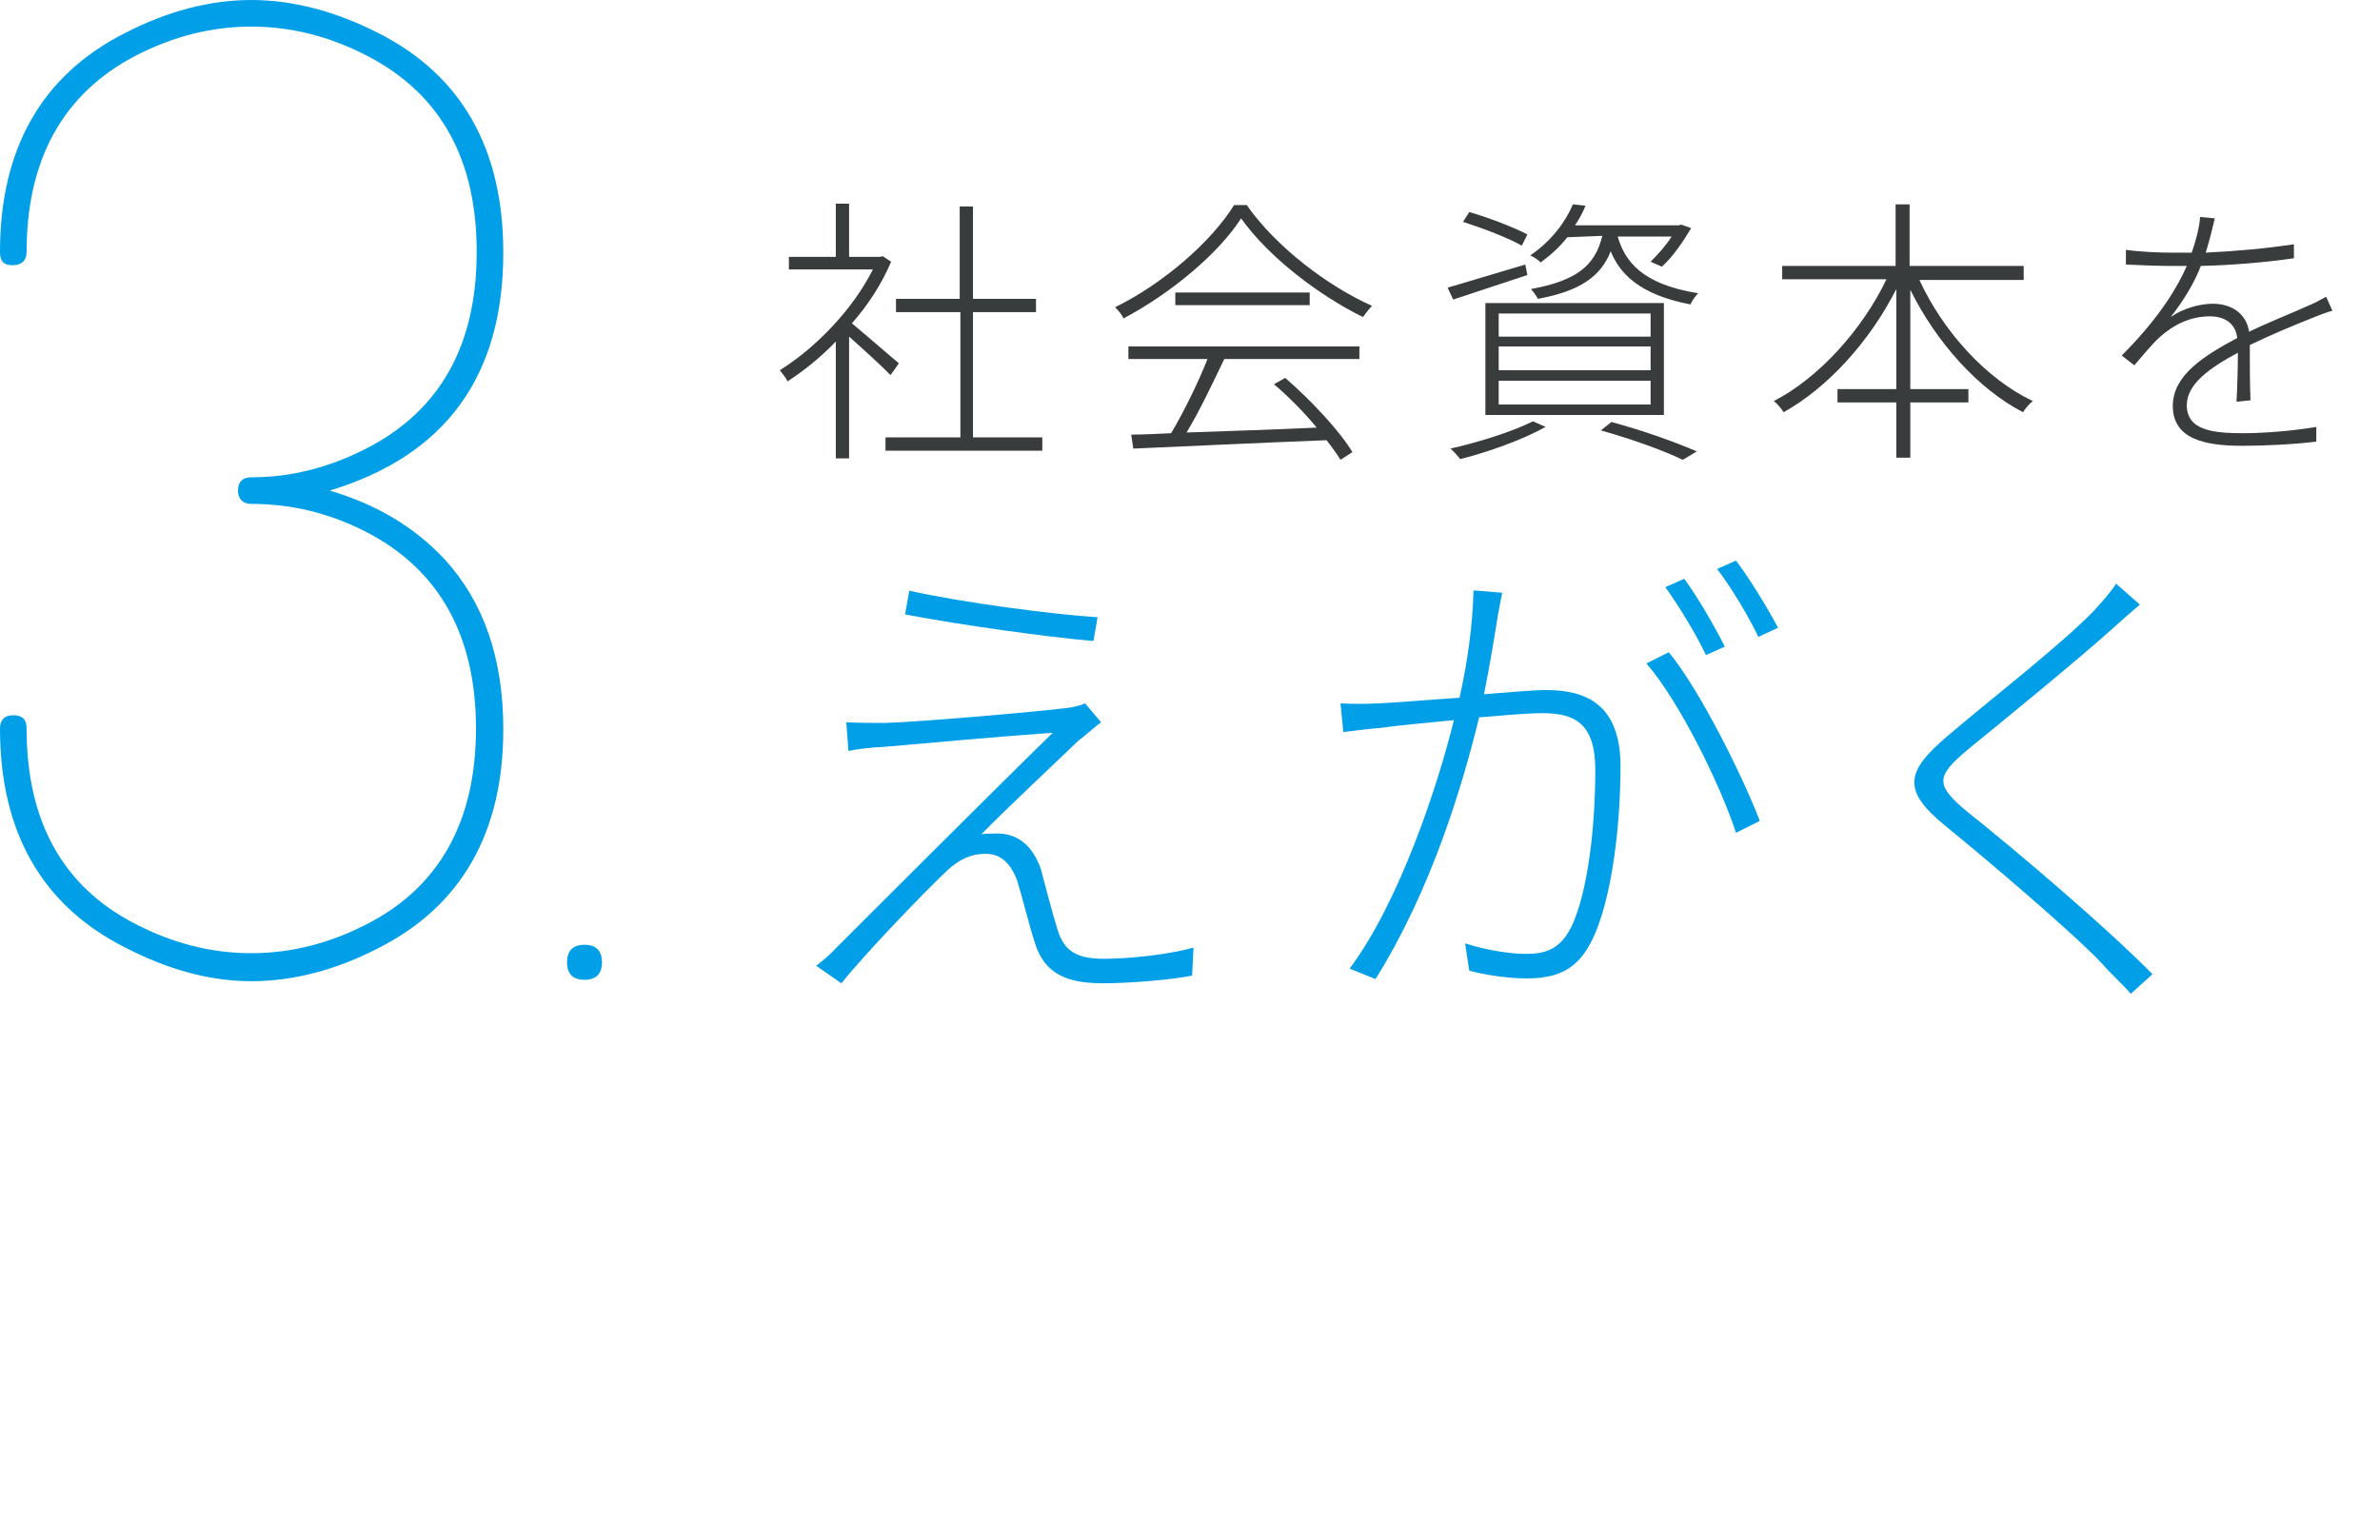 <?xml version="1.0" encoding="utf-8"?>
<!-- Generator: Adobe Illustrator 27.8.1, SVG Export Plug-In . SVG Version: 6.00 Build 0)  -->
<svg version="1.1" id="_レイヤー_2" xmlns="http://www.w3.org/2000/svg" xmlns:xlink="http://www.w3.org/1999/xlink" x="0px"
	 y="0px" viewBox="0 0 340 220" style="enable-background:new 0 0 340 220;" xml:space="preserve">
<style type="text/css">
	.st0{fill:#383C3C;}
	.st1{fill:#009FE8;}
</style>
<g id="_文字">
	<g>
		<path class="st0" d="M127.2,53.6c-1.1-1.2-4-3.8-5.9-5.5v17.4h-1.9V48.8c-2.2,2.3-4.6,4.2-6.9,5.7c-0.2-0.5-0.8-1.2-1.1-1.6
			c5-3.1,10.4-8.6,13.3-14.4h-12v-1.8h6.7v-7.6h1.9v7.6h4.4l0.4-0.1l1.2,0.8c-1.3,3.1-3.3,6.2-5.6,8.8c1.7,1.4,5.6,4.8,6.7,5.7
			C128.4,52,127.2,53.6,127.2,53.6z M148.9,62.5v1.9h-22.4v-1.9h10.7V44.6H128v-1.9h9.1V29.5h1.9v13.2h9v1.9h-9v17.9
			C139.1,62.5,148.9,62.5,148.9,62.5z"/>
		<path class="st0" d="M178.1,29.3c4.2,6,11.6,11.6,17.9,14.4c-0.4,0.4-0.9,1.1-1.3,1.6c-6.3-3.1-13.5-8.6-17.4-14.1
			c-3.2,5-10,10.7-16.8,14.3c-0.2-0.5-0.7-1.1-1.2-1.6c6.9-3.4,13.7-9.3,17-14.6C176.2,29.3,178.1,29.3,178.1,29.3z M161.2,49.5h33
			v1.8h-19.3c-1.6,3.3-3.5,7.4-5.4,10.5c5.6-0.2,12.2-0.4,18.6-0.7c-1.8-2.2-4-4.4-6.1-6.2l1.6-0.9c3.7,3.2,7.8,7.6,9.6,10.6
			l-1.7,1.1c-0.5-0.8-1.2-1.8-2-2.8c-10.1,0.4-20.8,0.9-27.6,1.2l-0.3-2c1.7,0,3.6-0.1,5.7-0.2c1.8-3,3.9-7.3,5.2-10.6h-11.3
			C161.2,51.3,161.2,49.5,161.2,49.5z M187.1,41.8v1.8h-19.2v-1.8H187.1z"/>
		<path class="st0" d="M218.2,39.3c-3.7,1.2-7.5,2.5-10.6,3.5l-0.8-1.7c2.8-0.8,7-2.1,11.1-3.3L218.2,39.3z M220.8,61
			c-3.2,1.8-8.2,3.6-12.2,4.6c-0.3-0.4-1-1.2-1.4-1.5c4-0.9,8.8-2.4,11.8-3.9C219,60.2,220.8,61,220.8,61z M217.4,35.1
			c-1.9-1.1-5.6-2.5-8.4-3.4l0.9-1.4c2.8,0.8,6.4,2.2,8.3,3.2L217.4,35.1z M212.2,43.3h25.5v16h-25.5V43.3z M214.1,48.1h21.7v-3.3
			h-21.7V48.1z M214.1,52.9h21.7v-3.4h-21.7V52.9z M214.1,57.8h21.7v-3.4h-21.7V57.8z M223.9,33.9c-1,1.3-2.3,2.5-3.8,3.6
			c-0.4-0.4-1-0.8-1.5-1c3.1-2.1,5.1-4.9,6.1-7.3l1.8,0.2c-0.4,1-0.9,1.9-1.5,2.8h14.8l0.4-0.1l1.4,0.5c-1.2,2-2.7,4.2-4.2,5.5
			l-1.6-0.7c1-1,2.2-2.3,3-3.6h-7.7c1,3.4,3.3,6.8,11.5,8.1c-0.4,0.4-0.9,1.1-1.1,1.6c-7.3-1.4-10.1-4.4-11.4-7.6
			c-1.4,3.6-4.4,5.7-10.4,6.8c-0.2-0.4-0.7-1.1-1-1.4c6.6-1.2,9.2-3.4,10.2-7.6L223.9,33.9L223.9,33.9z M230.2,60.3
			c4.5,1.2,9.2,2.9,12.2,4.2l-2,1.2c-2.7-1.3-7.1-2.9-11.7-4.2L230.2,60.3L230.2,60.3z"/>
		<path class="st0" d="M274.2,40c3.4,7.4,9.6,14.2,16.2,17.3c-0.4,0.3-1.1,1.1-1.4,1.6c-6.4-3.3-12.4-10-16.1-17.5v14.2h8.3v1.9
			h-8.3v7.9h-2v-7.9h-8.4v-1.9h8.4V41.3c-3.8,7.5-9.8,14.1-16.1,17.6c-0.3-0.5-0.9-1.2-1.4-1.6c6.3-3.2,12.6-10.1,16.1-17.4h-14.9
			v-1.9h16.2v-8.8h2v8.8h16.3V40C289.2,40,274.2,40,274.2,40z"/>
		<path class="st0" d="M319.5,57.4c0.1-1.7,0.2-4.8,0.2-7c-4.1,2.2-7.3,4.5-7.3,7.5c0,3.6,3.8,4,8,4c2.9,0,7-0.3,10.5-0.9l0,2.1
			c-3.2,0.4-7.4,0.6-10.6,0.6c-5.4,0-9.9-1-9.9-5.7c0-4.4,4.5-7.2,9.2-9.7h0c-0.2-2-1.7-3.1-3.9-3.1c-2.8,0-5.2,1.2-7.2,3
			c-1.1,1-2.3,2.5-3.6,4l-1.8-1.4c5.7-5.7,8.1-10.1,9.3-12.8c-0.8,0-1.6,0-2.3,0c-1.8,0-4.2-0.1-6.4-0.2v-2.1
			c2.2,0.3,4.8,0.4,6.5,0.4c1,0,1.9,0,2.9,0c0.6-1.7,1.1-3.6,1.2-5.1l2.1,0.2c-0.3,1.2-0.7,3-1.3,4.9c4.2-0.2,8.7-0.6,12.6-1.2v2
			c-4.1,0.6-9,1-13.3,1.1c-0.9,2.4-2.5,5-4.3,7.3c1.7-1.2,4.1-1.9,6-1.9c2.7,0,4.8,1.4,5.2,4c3.1-1.5,6-2.6,8.4-3.7
			c1-0.4,1.7-0.8,2.6-1.3l0.9,2c-0.8,0.2-1.8,0.6-2.8,1c-2.5,1-5.7,2.3-9,3.9c0,2.3,0,6,0.1,7.9L319.5,57.4L319.5,57.4z"/>
		<path class="st1" d="M154.1,105.8c-2.3,2.2-10.8,10.2-13.9,13.4c0.7-0.1,2-0.1,2.5-0.1c3.1,0.1,5,2.2,6,5.1
			c0.6,2.2,1.6,6.2,2.4,8.7c0.9,2.9,2.6,4.1,6.6,4.1s9.7-0.7,12.8-1.6l-0.2,4c-2.9,0.6-9,1.1-12.7,1.1c-5,0-8.4-1.2-9.8-5.9
			c-0.7-2.1-1.8-6.6-2.5-8.8c-0.9-2.4-2.3-3.8-4.5-3.8s-3.9,0.9-5.5,2.4c-2.7,2.5-11.6,11.7-15.1,16.1l-3.6-2.5
			c0.6-0.5,1.7-1.3,2.7-2.4c2.3-2.3,24-24,31.1-30.9c-5.9,0.4-19.5,1.6-23.9,2c-2.2,0.1-3.8,0.3-5.3,0.6l-0.3-4.1
			c1.6,0.1,3.4,0.1,5.5,0.1c4.4-0.1,20.7-1.5,25.7-2.1c1.1-0.1,2.3-0.4,2.9-0.7l2.3,2.7C156.6,103.7,154.8,105.3,154.1,105.8
			L154.1,105.8z M156.8,88.2l-0.6,3.4c-6.7-0.6-18.4-2.2-26.9-3.8l0.6-3.4C137.4,86.1,150.5,87.8,156.8,88.2L156.8,88.2z"/>
		<path class="st1" d="M214.6,84.7c-0.2,1-0.4,2-0.6,3.1c-0.3,1.9-1.1,7-2,11.4c3.7-0.3,7.1-0.6,8.9-0.6c5.5,0,10.6,1.9,10.6,10.9
			c0,8.3-1.2,19.1-4.1,24.9c-2.2,4.5-5.4,5.4-9.4,5.4c-2.6,0-5.9-0.5-8.1-1.1l-0.6-3.9c3.1,1,6.6,1.5,8.6,1.5c2.7,0,4.9-0.5,6.6-3.9
			c2.4-5.1,3.4-14.5,3.4-22.4c0-6.8-3.1-8.1-7.6-8.1c-2,0-5.4,0.3-9,0.6c-2.4,9.9-6.9,24.8-14.8,37.4l-3.7-1.5
			c7.2-9.6,12.7-26.5,14.9-35.5c-4.3,0.4-8.3,0.8-10.4,1.1c-1.4,0.1-3.8,0.4-5.4,0.6l-0.4-4.1c2,0.1,3.4,0.1,5.5,0
			c2.4-0.1,6.9-0.5,11.5-0.8c1.1-4.8,1.9-10.4,2-15.3C210.4,84.3,214.6,84.7,214.6,84.7z M238.4,93.2c4.4,5.3,10.6,17.8,13,24.1
			L248,119c-2.2-6.8-8.1-18.8-12.8-24.2L238.4,93.2L238.4,93.2z M243.7,93.6c-1.3-2.8-3.9-7.1-5.8-9.7l2.7-1.2
			c1.8,2.4,4.3,6.7,5.8,9.7L243.7,93.6z M251.2,91c-1.5-3.1-3.9-7.1-5.9-9.7l2.7-1.2c1.9,2.5,4.6,6.9,6,9.6L251.2,91L251.2,91z"/>
		<path class="st1" d="M305.7,86.4c-1,0.8-3.1,2.7-4,3.5c-4.9,4.4-15.3,12.9-20.7,17.3c-4.5,3.8-4.6,5,0.3,9
			c6.9,5.5,19.5,16.2,26.2,23l-3.1,2.8c-1.1-1.3-2.9-2.9-4-4.2c-3.8-4.1-16-14.5-22.5-19.8c-6.4-5.2-5.5-7.9,0.4-12.9
			c5.1-4.4,16.2-13,20.9-17.9c1-1.1,2.5-2.8,3.1-3.8L305.7,86.4L305.7,86.4z"/>
	</g>
	<g>
		<path class="st1" d="M17.9,135.4C6,129.4,0,118.9,0,104.1c0-1.2,0.6-1.9,1.9-1.9c1.3,0,1.9,0.6,1.9,1.9c0,13.3,5.2,22.6,15.5,27.9
			c5.4,2.8,10.9,4.2,16.6,4.2s11.2-1.4,16.6-4.2c10.3-5.3,15.5-14.7,15.5-27.9s-5.2-22.6-15.5-28C47.1,73.3,41.6,72,35.9,72
			c-1.2,0-1.9-0.7-1.9-1.9c0-1.2,0.6-1.9,1.9-1.9c5.7,0,11.2-1.4,16.6-4.2C62.9,58.6,68.1,49.3,68.1,36S62.9,13.4,52.5,8
			c-5.4-2.8-10.9-4.2-16.6-4.2S24.7,5.2,19.3,8C9,13.4,3.8,22.8,3.8,36c0,1.2-0.7,1.9-2,1.9S0,37.3,0,36C0,21.2,6,10.7,17.9,4.7
			C23.9,1.6,30,0,35.9,0s12,1.6,18.1,4.7c11.9,6,17.9,16.5,17.9,31.4c0,17.7-8.3,29-24.8,34c6.8,2,12.2,5.3,16.4,9.8
			c5.6,6.1,8.4,14.2,8.4,24.3c0,14.8-6,25.3-17.9,31.3c-6,3.1-12.1,4.7-18.1,4.7S23.9,138.5,17.9,135.4L17.9,135.4z"/>
		<path class="st1" d="M83.5,140c-1.7,0-2.5-0.9-2.5-2.5s0.8-2.5,2.5-2.5s2.5,0.9,2.5,2.5S85.2,140,83.5,140z"/>
	</g>
</g>
</svg>
